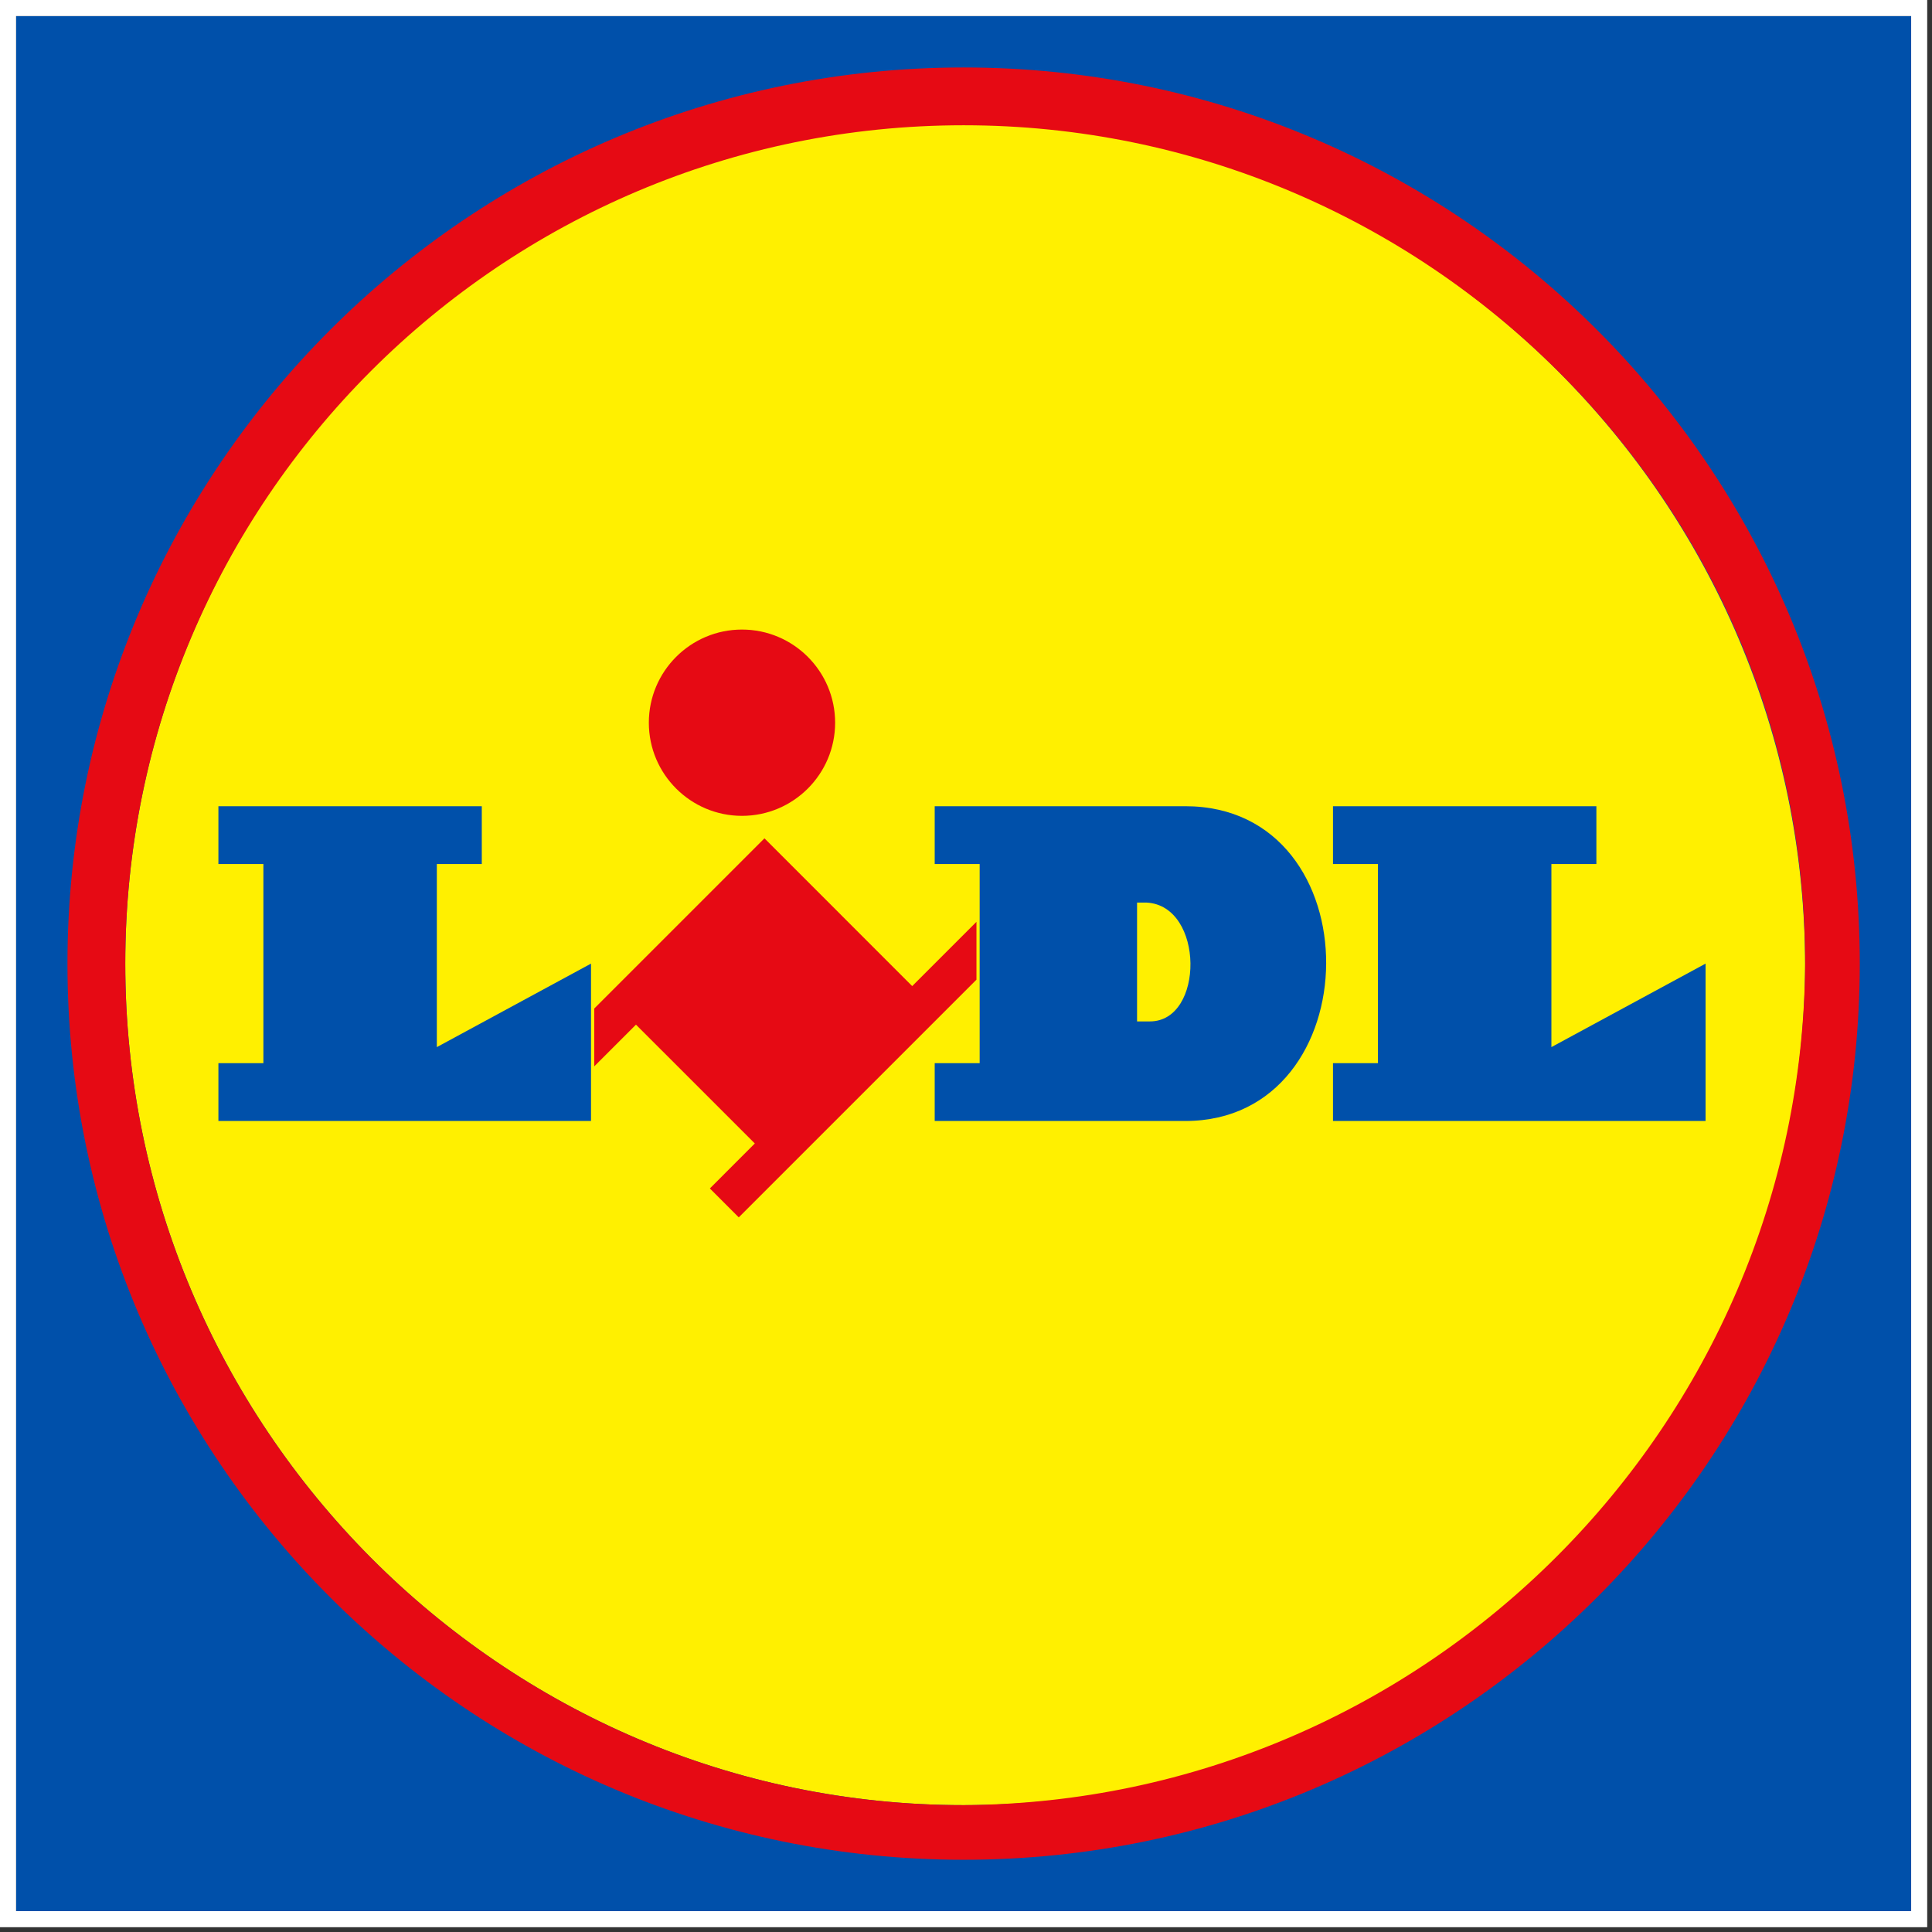 <svg width="85" height="85" viewBox="0 0 85 85" fill="none" xmlns="http://www.w3.org/2000/svg">
<rect x="0" y="0" width="85" height="85" fill="#333333" stroke="none"/>
<g clip-path="url(#clip0_714_2992)">
<path d="M0.707 0.707H84.083V84.083H0.707V0.707Z" fill="#0050AA"/>
<path d="M84.083 0.707V84.083H0.707V0.707H84.083ZM84.789 0H0V84.789H84.789V0Z" fill="white"/>
<path d="M42.395 5.37C22.045 5.37 5.511 22.045 5.511 42.395C5.511 62.744 22.045 79.419 42.395 79.419C62.744 79.419 79.278 62.885 79.419 42.536C79.419 22.045 62.744 5.511 42.395 5.37C42.395 5.511 42.395 5.511 42.395 5.37Z" fill="#FFF000"/>
<path d="M40.133 43.384L33.633 36.883L26.143 44.373V46.917L27.98 45.08L33.209 50.308L31.231 52.287L32.502 53.559L42.96 43.101V40.557L40.133 43.384Z" fill="#E60A14"/>
<path d="M9.609 35.47H21.197V38.014H19.219V46.069L26.002 42.395V49.319H9.609V46.775H11.588V38.014H9.609V35.47ZM58.646 35.47V38.014H60.624V46.775H58.646V49.319H75.038V42.395L68.255 46.069V38.014H70.234V35.47H58.646Z" fill="#0050AA"/>
<path d="M32.644 27.698C34.905 27.698 36.742 29.535 36.742 31.796C36.742 34.057 34.905 35.894 32.644 35.894C30.383 35.894 28.546 34.057 28.546 31.796C28.546 29.535 30.383 27.698 32.644 27.698Z" fill="#E60A14"/>
<path d="M42.395 2.968C20.632 2.968 2.968 20.632 2.968 42.395C2.968 64.157 20.632 81.822 42.395 81.822C64.157 81.822 81.822 64.157 81.822 42.395C81.822 20.632 64.157 2.968 42.395 2.968ZM42.395 79.419C22.045 79.419 5.511 62.744 5.511 42.395C5.511 22.045 22.045 5.511 42.395 5.511C62.744 5.511 79.419 22.045 79.419 42.395C79.278 62.744 62.744 79.278 42.395 79.419Z" fill="#E60A14"/>
<path d="M52.145 35.47H41.123V38.014H43.101V46.775H41.123V49.319H52.145C60.342 49.319 60.483 35.47 52.145 35.47Z" fill="#0050AA"/>
<path d="M50.591 44.938H50.026V39.71H50.45C52.993 39.851 52.993 44.938 50.591 44.938Z" fill="#FFF000"/>
</g>
<defs>
<clipPath id="clip0_714_2992">
<rect width="84.789" height="84.789" fill="white"/>
</clipPath>
</defs>
</svg>
